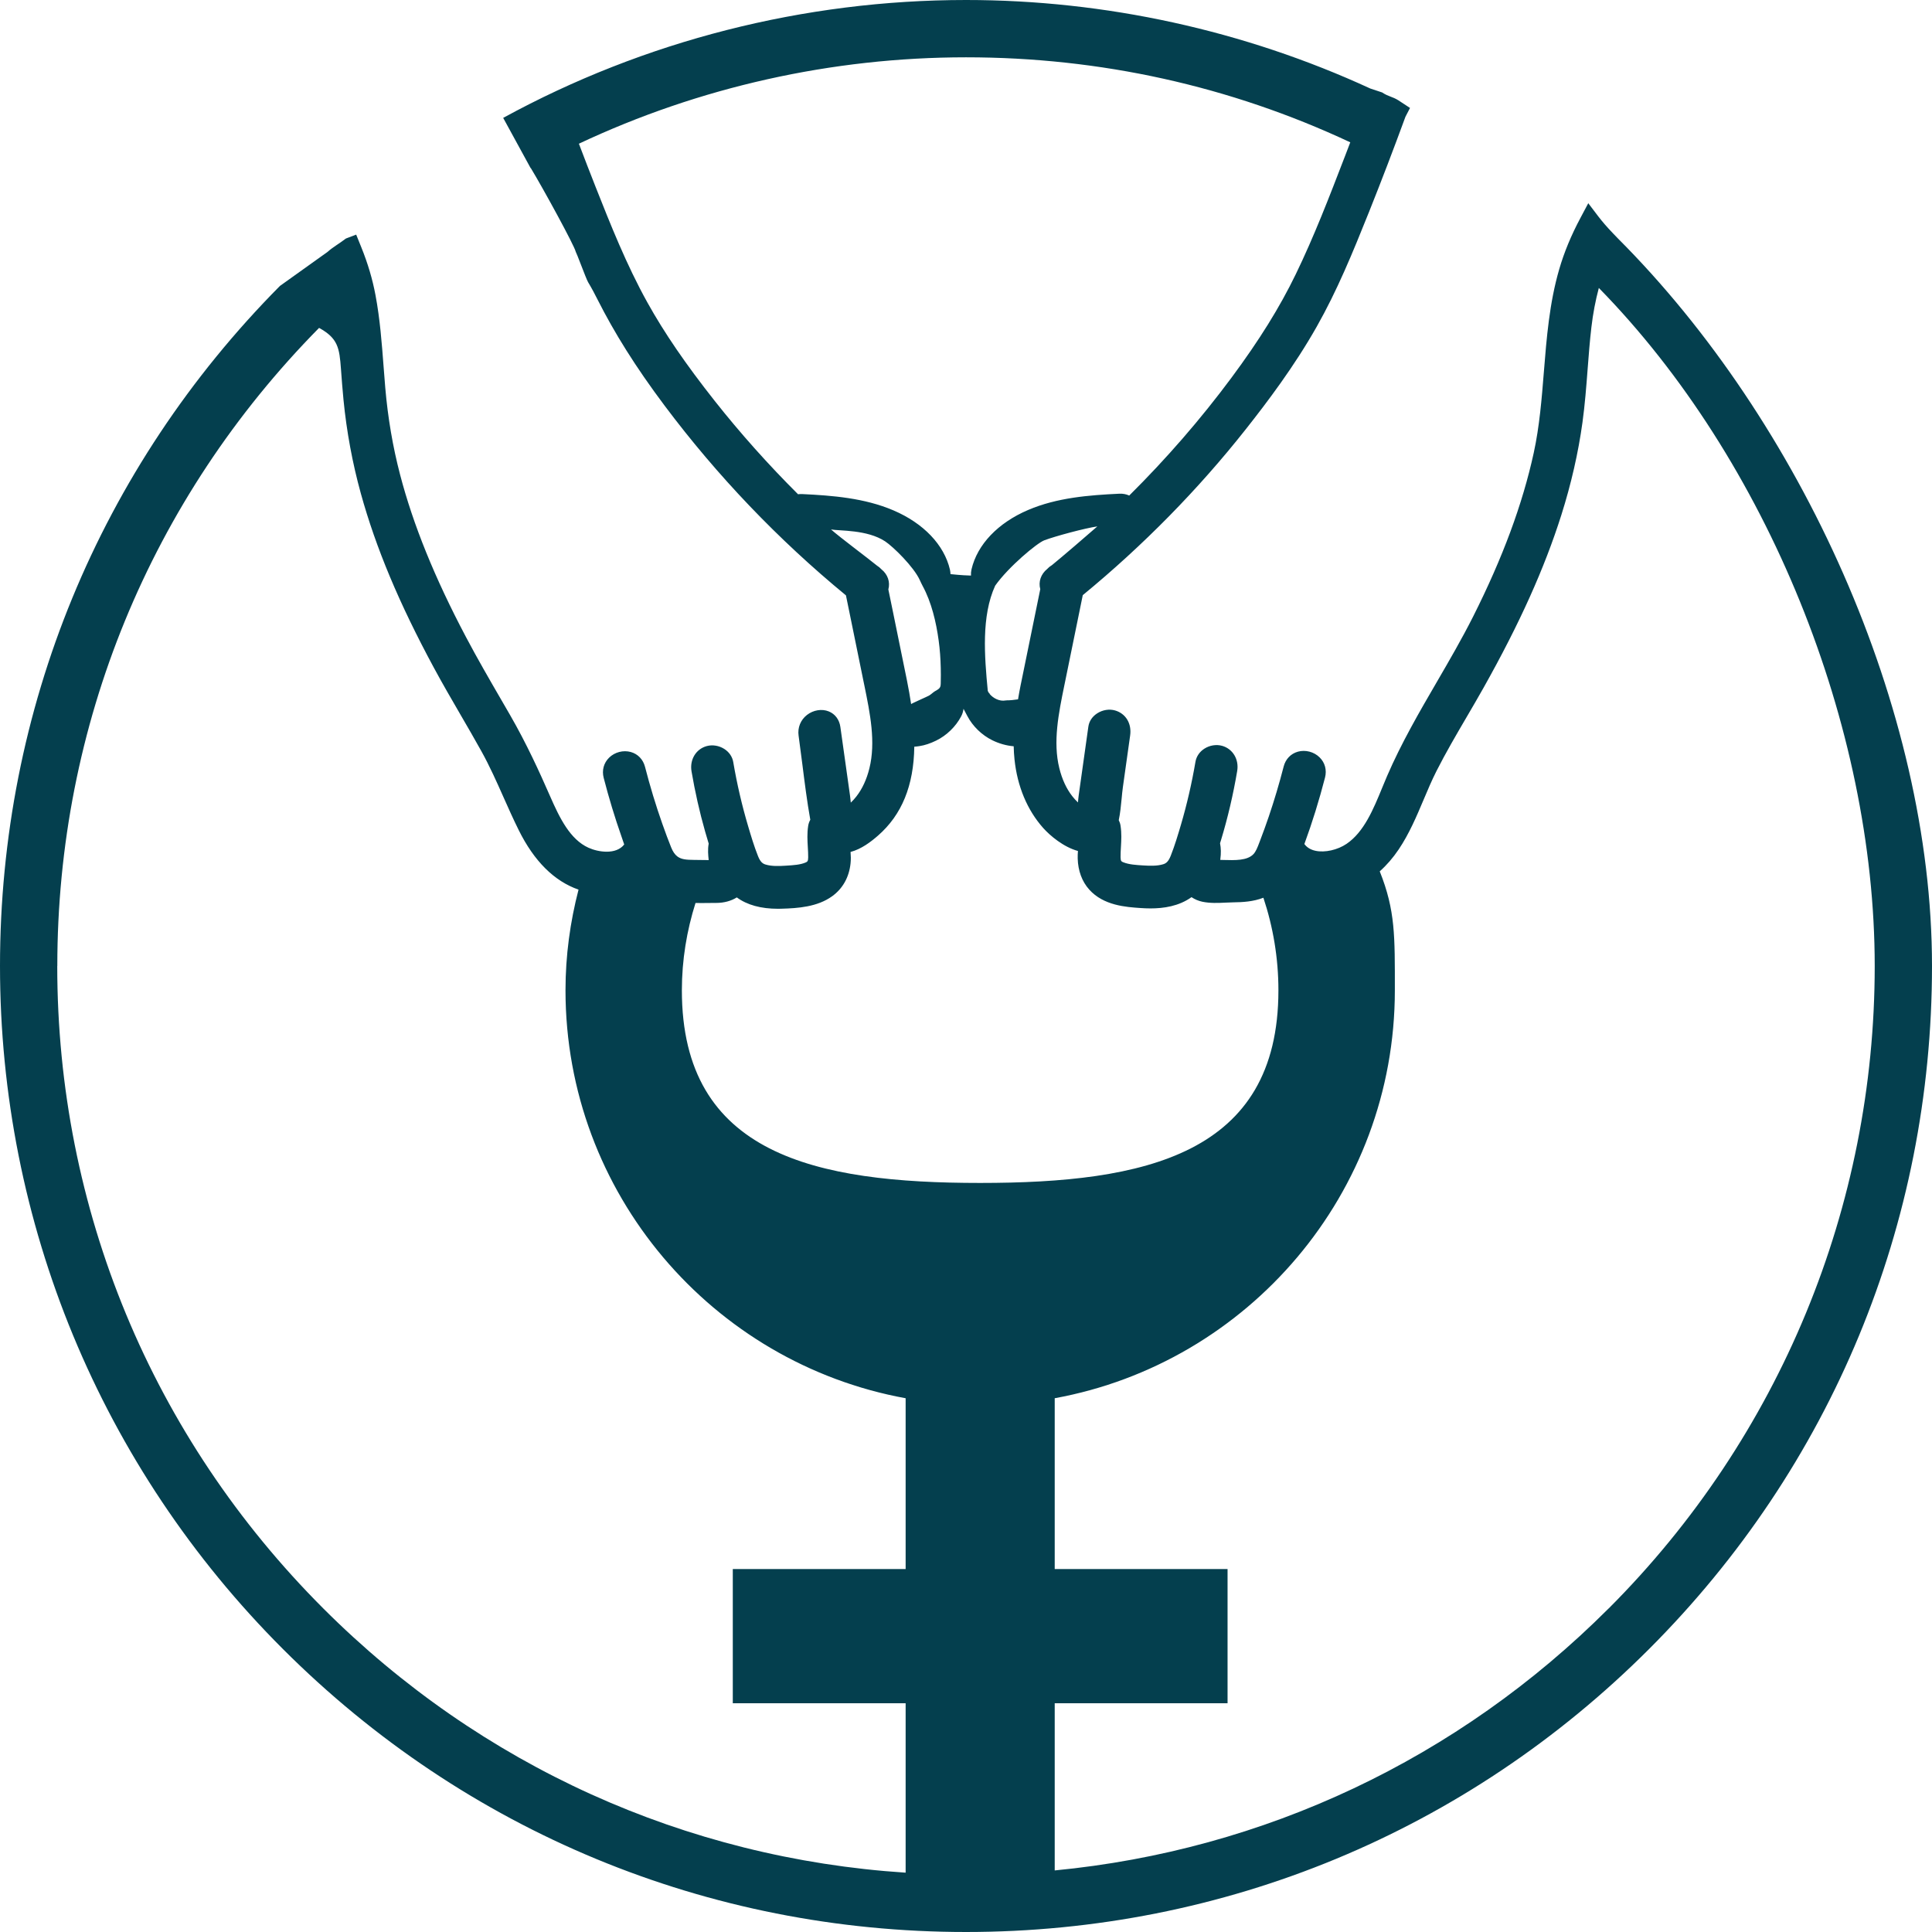 <?xml version="1.0" encoding="UTF-8"?><svg id="Layer_2" xmlns="http://www.w3.org/2000/svg" viewBox="0 0 640.48 640.48"><defs><style>.cls-1{fill:#043f4e;}</style></defs><g id="Layer_1-2"><path class="cls-1" d="M536.33,79.02l-1.68-1.75c-1.91-1.99-3.49-3.81-4.81-5.55l-3.31-4.35-2.57,4.83c-3.12,5.85-5.43,11.44-7.07,17.09-3.25,11.17-4.18,22.78-5.08,34-.71,8.89-1.45,18.08-3.35,26.8-3.72,17.06-10.3,34.83-20.12,54.34-3.67,7.28-7.87,14.52-11.94,21.52-5.83,10.02-11.85,20.39-16.55,31.28-.54,1.24-1.07,2.53-1.61,3.85-2.97,7.24-6.05,14.73-11.83,18.66-2.98,2.03-7.21,2.98-10.3,2.31-1.61-.35-2.83-1.08-3.69-2.24v-.02c2.6-7.09,4.9-14.5,6.84-22.02.64-2.5-.01-4.95-1.81-6.71-1.87-1.83-4.69-2.57-7.18-1.87-2.36.66-4.08,2.45-4.72,4.92-1.46,5.67-3.12,11.24-4.93,16.57-.9,2.65-1.87,5.33-2.88,7.97l-.26.68c-.6,1.59-1.12,2.96-1.98,3.86-2.06,2.13-6.06,2.01-9.94,1.9-.35-.01-.69-.02-1.04-.03.01-.09.02-.17.04-.26.25-1.94.22-3.64-.1-5.26.11-.36.23-.71.33-1.07,2.23-7.35,4.03-15.04,5.35-22.85.66-3.87-1.46-7.4-5.03-8.38-1.9-.52-4.08-.17-5.82.94-1.62,1.03-2.67,2.58-2.98,4.36-1.22,7.16-2.85,14.2-4.83,20.93-.95,3.2-2.02,6.83-3.37,10.23-.77,1.94-1.53,2.51-2.5,2.81-2.02.62-4.4.53-6.7.39-2.27-.14-4.62-.29-6.46-1.02-.66-.26-.96-.38-.97-1.71-.01-1.11.05-2.21.12-3.38.13-2.24.26-4.56-.13-7.08-.1-.64-.3-1.25-.59-1.82.5-2.35.72-4.76.95-7.1.13-1.36.25-2.65.42-3.86l2.41-17.14c.55-3.93-1.46-7.25-5.01-8.27-1.93-.55-4.15-.19-5.94.98-1.63,1.06-2.66,2.62-2.91,4.41l-3.21,22.85c-.1.73-.17,1.51-.23,2.26-.66-.62-1.29-1.31-1.88-2.06-1.94-2.48-3.39-5.6-4.3-9.29-2.17-8.73-.23-18.21,1.64-27.36l.17-.82c1.51-7.42,3.03-14.85,4.55-22.27l1.41-6.92c20.05-16.48,38.24-34.99,54.07-55.03,7.02-8.89,16.03-20.78,23.51-34.01,6.71-11.86,11.81-24.24,17.33-38.03,4.13-10.32,8.18-20.92,12.07-31.54l1.51-2.9-3.87-2.54c-2-1.25-3.34-1.23-5.37-2.6l-3.94-1.31h0C412.49,10.1,366.48,0,320.24,0c-53.62,0-106.67,13.51-153.43,39.08l8.52,15.59h0s.59,1.08.59,1.08c.02,0,.04-.02.05-.03,4.18,6.91,14.5,25.81,14.89,27.74l.58,1.35c5.01,12.88,2.14,5.56,6.62,14.43,5.58,11.04,12.54,22.26,22.2,35.15,17.5,23.36,37.75,44.54,60.18,62.98l1.64,8.01c1.44,7.05,2.88,14.11,4.32,21.16l.17.81c1.87,9.16,3.81,18.64,1.64,27.38-.91,3.67-2.36,6.8-4.31,9.3-.58.74-1.2,1.43-1.85,2.05-.07-.77-.15-1.53-.25-2.25l-3.21-22.85c-.34-2.41-1.74-4.29-3.85-5.14-2.29-.93-5.13-.46-7.23,1.18-2.11,1.65-3.14,4.2-2.77,6.84.44,3.16.85,6.4,1.25,9.53.76,6.03,1.54,12.26,2.63,18.37-.35.63-.59,1.31-.7,2.02-.39,2.53-.25,4.84-.12,7.08.07,1.17.13,2.28.12,3.39-.01,1.3-.31,1.43-.83,1.67-1.74.77-4.09.91-6.36,1.05l-.28.02c-2.26.14-4.64.23-6.67-.39-.97-.3-1.73-.87-2.5-2.81-1.29-3.23-2.34-6.76-3.26-9.87-2.04-6.85-3.7-14.01-4.94-21.28-.3-1.78-1.36-3.33-2.98-4.36-1.74-1.11-3.92-1.46-5.82-.94-3.57.98-5.69,4.51-5.03,8.38,1.16,6.8,2.67,13.49,4.49,19.89.38,1.35.79,2.71,1.2,4.06-.37,2.02-.17,3.83,0,5.46-.82,0-1.64-.02-2.47-.03l-2.43-.03c-2.53-.03-4.17-.13-5.53-1.18-.81-.63-1.45-1.56-2.01-2.95-.92-2.27-1.86-4.79-2.96-7.91-2.13-6.04-4.05-12.37-5.71-18.81-.64-2.47-2.36-4.26-4.72-4.92-2.5-.69-5.31.04-7.18,1.87-1.79,1.76-2.45,4.2-1.8,6.71,1.71,6.63,3.69,13.15,5.88,19.39.26.74.51,1.49.77,2.25.05.15.1.29.15.44-2.7,3.47-8.61,2.55-11.86,1.07-6.05-2.76-9.48-9.68-12.74-17.14-3.48-7.95-7.77-17.36-13.21-26.8-.96-1.67-1.93-3.34-2.9-5.01-3.95-6.81-8.03-13.86-11.76-20.92-10.34-19.56-17.49-37.18-21.84-53.85-2.41-9.2-4.05-18.88-4.9-28.75-.2-2.32-.38-4.63-.55-6.95-.59-7.79-1.2-15.85-2.69-23.77-.99-5.28-2.52-10.45-4.68-15.8l-1.72-4.26-3.4,1.29c-2.4,1.83-4.36,2.87-6.1,4.44l-15.78,11.28,7.61,7.54h0s-7.61-7.54-7.61-7.54C32.96,155.16,0,235.23,0,320.24s33.31,165.96,93.8,226.44,140.91,93.8,226.44,93.8,165.96-33.31,226.44-93.8,93.8-140.91,93.8-226.44-43.67-180.73-104.15-241.22ZM348.65,187.4c-.55.33-1.05.73-1.48,1.21h0c-2.14,1.74-2.97,4.26-2.31,6.71l-5.65,27.64c-.67,3.25-1.16,5.5-1.72,8.88-3.54.5-3.17.23-4.14.37-1.98.37-4.08-.72-5.29-2.17.03-.13-.03-.24-.23-.33-.15-.21-.27-.44-.37-.68-1.1-11.53-2.17-24.75,2.45-34.87,4.41-6.25,13.88-14.14,16.28-15.04,3.59-1.36,13.55-4.04,17.59-4.61-3.3,2.9-11.73,10.14-15.12,12.9ZM334.41,235.03c-.33-.12.39,1.45.35.83.4.76-.03-.71-.35-.83ZM264.54,163.83c-9.91-9.88-19.18-20.27-27.59-30.91-9.64-12.2-16.73-22.57-22.32-32.62-6.96-12.5-12.37-26.18-17.15-38.26-1.88-4.76-3.74-9.57-5.57-14.4,39.9-18.78,83.91-28.64,128.34-28.64s87.46,9.48,127.38,28.18c-.58,1.54-1.16,3.06-1.74,4.56l-.23.59c-4.94,12.83-10.05,26.11-16.11,38.6-5.31,10.96-12.08,21.85-21.3,34.28-10.16,13.69-21.55,26.82-33.9,39.07-.98-.45-2.1-.67-3.28-.61-10.04.48-20.65,1.29-30.25,5.4-10,4.27-16.83,11.44-18.75,19.66-.16.7-.22,1.4-.18,2.08-3.72-.11-5.41-.38-6.79-.48-.02-.49-.07-.98-.18-1.48-1.92-8.22-8.75-15.39-18.75-19.66-9.6-4.1-20.21-4.92-30.25-5.4-.47-.02-.93,0-1.37.06ZM275.49,175.52c2.8.52,11.95,0,17.93,3.94,2.67,1.76,9.54,8.47,11.53,12.9.29.64.58,1.26.89,1.84,2.97,5.45,4.51,12.05,5.34,18.16.41,2.99.62,6.01.69,9.03.04,1.56.04,3.12,0,4.67-.02.85.07,1.64-.63,2.26-.41.36-.93.59-1.39.89-.66.43-1.21,1.01-1.89,1.4-.54.31-5.93,2.67-5.91,2.81-.36-2.43-.82-5.03-1.39-7.88-1.55-7.71-3.13-15.42-4.72-23.13l-1.44-7c.66-2.45-.17-4.97-2.31-6.69l-.03-.03c-.41-.45-.88-.84-1.39-1.15-3.18-2.6-12.13-9.25-15.29-12.03ZM237.19,299.33c.07,0,.13,0,.21,0,2.63,0,4.97-.64,6.86-1.83,3.41,2.51,7.99,3.77,13.66,3.77.36,0,.71,0,1.08-.02,5.59-.15,11.96-.61,16.83-4.11,3.54-2.54,5.66-6.32,6.14-10.93.14-1.32.1-2.57,0-3.78,3.6-.94,6.79-3.4,9.08-5.4,7.91-6.9,11.87-16.57,12.05-29.49.57-.04,1.15-.11,1.73-.2,1.76-.27,3.56-.87,5.51-1.82,3.48-1.7,6.5-4.63,8.29-8.03.43-.81.68-1.66.79-2.51.41.82.86,1.63,1.27,2.4,1.78,3.39,4.8,6.32,8.28,8.03,2.27,1.11,4.64,1.78,7.08,1.99.03,1.49.12,2.93.27,4.35.93,8.94,4.22,16.8,9.51,22.74,2.25,2.52,6.72,6.32,11.52,7.62-.06.81-.11,1.64-.08,2.49.11,4.07,1.43,7.64,3.82,10.3,4.75,5.31,12.17,5.8,17.08,6.13,1,.07,2.09.12,3.25.12,4.26,0,9.33-.69,13.58-3.73,1.08.72,2.29,1.24,3.57,1.51,2.59.55,5.34.42,7.76.3.83-.04,1.65-.08,2.43-.09,3.27-.04,6.71-.23,10.07-1.53,3.21,9.66,4.98,19.96,4.98,30.69,0,54.52-44.36,63.86-98.88,63.86s-98.88-9.34-98.88-63.86c0-10.1,1.63-19.79,4.52-28.95,1.44.03,2.86.02,4.23,0,.79-.01,1.58-.02,2.37-.02ZM19,320.24c0-79.72,30.82-154.81,86.78-211.54,6.27,3.45,6.74,6.65,7.25,13.61.25,3.35.5,6.81.84,10.22,1.04,10.56,2.97,21.01,5.75,31.06,5,18.07,12.7,36.44,24.23,57.8,2.84,5.26,5.88,10.5,8.82,15.56,2.29,3.94,4.65,8,6.89,12.04,2.75,4.94,5.1,10.22,7.37,15.32,1.59,3.57,3.24,7.27,5.03,10.88,5.11,10.31,11.78,16.93,19.83,19.73-2.77,10.68-4.32,21.83-4.32,33.37,0,67.37,48.71,123.57,112.76,135.24v56.62h-57.3v44.49h57.3v56.17c-72.94-4.75-140.86-35.4-193.02-87.56-56.9-56.9-88.23-132.54-88.23-213.01ZM533.25,533.25c-49.91,49.91-114.24,80.14-183.6,86.82v-55.43h57.3v-44.49h-57.3v-56.62c64.05-11.67,112.76-67.87,112.76-135.24,0-18,.19-26.4-5.01-39.43,2.29-2.04,4.4-4.47,6.29-7.28,3.49-5.19,5.9-10.91,8.24-16.44,1.4-3.32,2.73-6.46,4.27-9.51,3.07-6.06,6.58-12.06,9.98-17.87,1.88-3.21,3.82-6.53,5.68-9.84,11.95-21.29,20.12-39.46,25.73-57.15,3.27-10.34,5.63-20.66,7.01-30.69.81-5.89,1.27-11.85,1.71-17.63.35-4.58.71-9.32,1.25-13.92.53-4.57,1.36-8.91,2.47-13.07,55.82,56.97,91.46,145.21,91.46,224.79s-31.33,156.11-88.23,213.01Z"/></g></svg>
